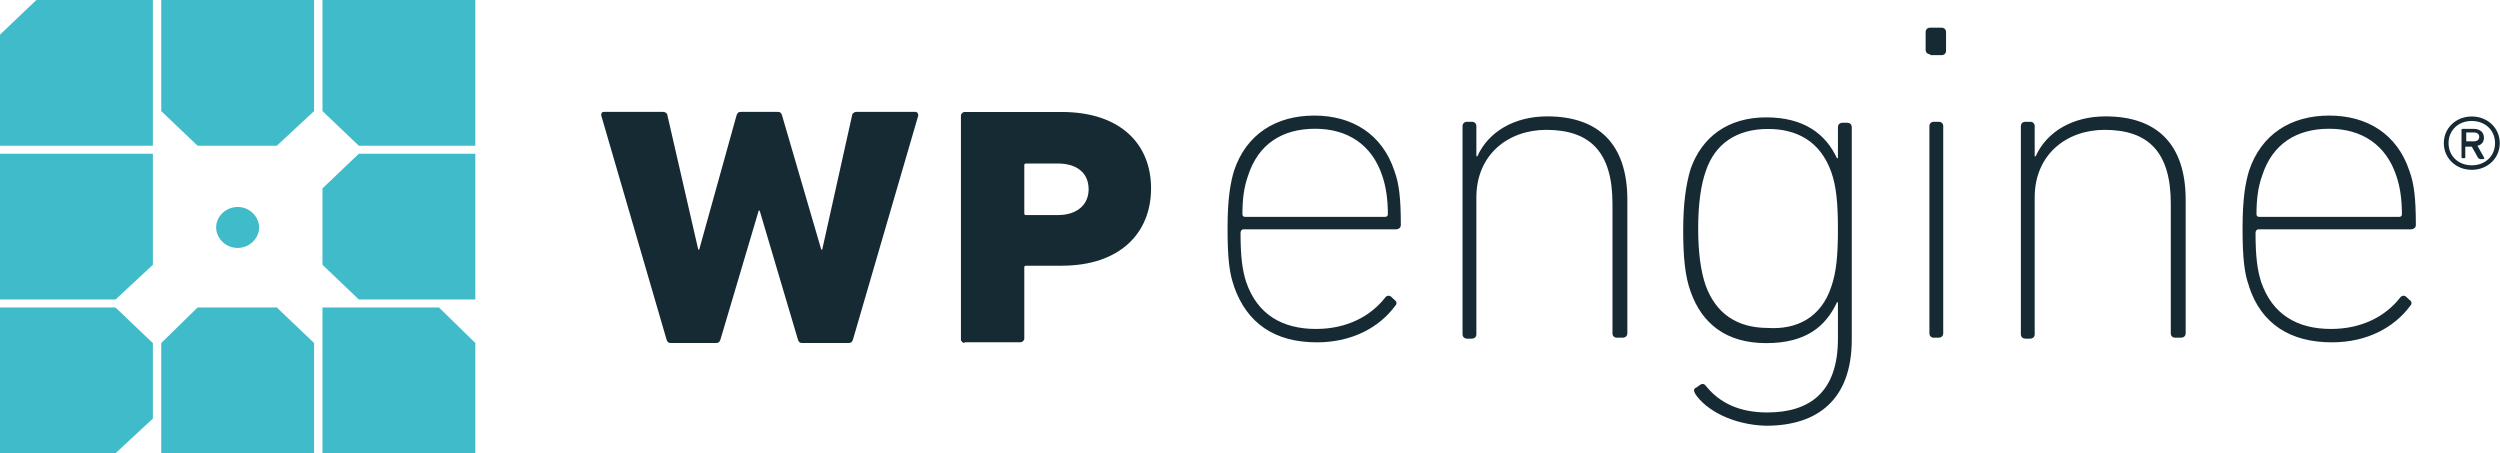 <svg width="171" height="31" viewBox="0 0 171 31" fill="none" xmlns="http://www.w3.org/2000/svg">
<g clip-path="url(#clip0_5804_21030)">
<path d="M11.029 31H21.484V23.463L18.933 21.031H13.515L11.029 23.463V31ZM24.544 10.515L22.058 12.886V18.113L24.544 20.485H32.513V10.515H24.544ZM21.484 0H11.029V7.598L13.515 9.969H18.933L21.484 7.598V0ZM32.513 31V23.463L30.026 21.031H22.058V31H32.513ZM2.487 0L0 2.371V9.969H10.456V0H2.487ZM22.058 0V7.598L24.544 9.969H32.513V0H22.058ZM16.253 16.959C15.422 16.959 14.784 16.289 14.784 15.558C14.784 14.765 15.486 14.157 16.253 14.157C17.084 14.157 17.722 14.827 17.722 15.558C17.722 16.289 17.084 16.959 16.253 16.959ZM10.448 10.515H0V20.485H7.904L10.456 18.113V10.515H10.448ZM10.448 23.463L7.897 21.031H0V31H7.904L10.456 28.629V23.463H10.448Z" fill="#3FBBC9"/>
<path d="M54.891 23.463C54.698 23.463 54.633 23.402 54.576 23.218L51.96 14.403H51.896L49.28 23.218C49.216 23.402 49.151 23.463 48.965 23.463H45.905C45.711 23.463 45.647 23.402 45.59 23.218L41.125 7.899C41.125 7.776 41.125 7.653 41.319 7.653H45.339C45.532 7.653 45.654 7.776 45.654 7.899L47.761 17.075H47.825L50.377 7.899C50.441 7.714 50.506 7.653 50.692 7.653H53.179C53.372 7.653 53.437 7.714 53.494 7.899L56.174 17.075H56.239L58.281 7.899C58.281 7.776 58.41 7.653 58.596 7.653H62.617C62.745 7.653 62.81 7.776 62.81 7.899L58.345 23.218C58.281 23.402 58.216 23.463 58.03 23.463H54.906H54.891ZM65.985 23.463C65.856 23.463 65.727 23.34 65.727 23.218V7.905C65.727 7.782 65.856 7.659 65.985 7.659H72.613C76.634 7.659 78.733 9.846 78.733 12.886C78.733 15.927 76.626 18.175 72.613 18.175H70.191C70.062 18.175 70.062 18.236 70.062 18.298V23.163C70.062 23.286 69.933 23.409 69.804 23.409H65.977V23.47L65.985 23.463ZM74.462 12.948C74.462 11.855 73.695 11.185 72.355 11.185H70.191C70.062 11.185 70.062 11.247 70.062 11.308V14.588C70.062 14.711 70.127 14.711 70.191 14.711H72.355C73.695 14.711 74.462 13.98 74.462 12.948ZM84.409 19.576C84.094 18.721 83.965 17.69 83.965 15.626C83.965 13.563 84.158 12.524 84.409 11.677C85.24 9.183 87.275 7.905 89.891 7.905C92.507 7.905 94.542 9.183 95.373 11.677C95.689 12.531 95.817 13.501 95.817 15.387C95.817 15.572 95.689 15.688 95.438 15.688H85.047C84.918 15.688 84.853 15.811 84.853 15.934C84.853 17.574 84.982 18.489 85.233 19.275C86 21.523 87.72 22.5 90.013 22.5C92.177 22.5 93.775 21.591 94.728 20.375C94.857 20.191 95.043 20.191 95.172 20.314L95.366 20.498C95.559 20.621 95.559 20.799 95.43 20.922C94.348 22.384 92.499 23.416 90.077 23.416C87.211 23.416 85.297 22.138 84.402 19.582L84.409 19.576ZM94.735 14.834C94.864 14.834 94.929 14.772 94.929 14.649C94.929 13.617 94.8 12.763 94.549 12.032C93.847 9.907 92.191 8.807 89.956 8.807C87.72 8.807 86.064 9.839 85.362 12.032C85.104 12.763 84.982 13.549 84.982 14.649C84.982 14.772 85.047 14.834 85.176 14.834H94.743H94.735ZM110.609 23.101C110.415 23.101 110.293 22.978 110.293 22.801V13.925C110.293 10.399 108.76 8.882 105.764 8.882C103.149 8.882 100.984 10.584 100.984 13.501V22.862C100.984 23.047 100.855 23.163 100.669 23.163H100.354C100.16 23.163 100.038 23.04 100.038 22.862V8.63C100.038 8.445 100.167 8.329 100.354 8.329H100.669C100.862 8.329 100.984 8.452 100.984 8.63V10.693H101.049C101.816 8.992 103.6 7.96 105.829 7.96C109.333 7.96 111.311 9.846 111.311 13.672V22.794C111.311 22.978 111.182 23.095 110.996 23.095H110.616L110.609 23.101ZM115.962 26.934C115.833 26.75 115.833 26.572 116.026 26.511L116.284 26.326C116.478 26.203 116.599 26.265 116.728 26.449C117.624 27.543 118.957 28.212 120.871 28.212C123.802 28.212 125.715 26.811 125.715 23.17V20.676H125.65C124.884 22.316 123.544 23.47 120.806 23.47C118.069 23.47 116.406 22.131 115.639 19.945C115.259 18.913 115.13 17.574 115.13 15.749C115.13 13.925 115.324 12.586 115.639 11.554C116.406 9.368 118.19 8.028 120.806 8.028C123.422 8.028 124.884 9.183 125.65 10.823H125.715V8.698C125.715 8.513 125.844 8.397 126.03 8.397H126.346C126.539 8.397 126.661 8.52 126.661 8.698V23.224C126.661 27.297 124.368 29.121 120.792 29.121C118.563 29.059 116.714 28.089 115.947 26.934H115.962ZM125.271 19.576C125.586 18.667 125.715 17.567 125.715 15.688C125.715 13.809 125.586 12.709 125.271 11.8C124.504 9.614 122.848 8.821 120.935 8.821C118.828 8.821 117.302 9.791 116.664 11.739C116.349 12.647 116.155 13.925 116.155 15.626C116.155 17.328 116.349 18.605 116.664 19.514C117.366 21.462 118.828 22.432 120.935 22.432C122.848 22.555 124.568 21.762 125.271 19.576ZM132.028 3.71C131.835 3.71 131.713 3.587 131.713 3.409V2.193C131.713 2.009 131.842 1.893 132.028 1.893H132.795C132.989 1.893 133.11 2.016 133.11 2.193V3.471C133.11 3.655 132.981 3.772 132.795 3.772H132.028V3.71ZM132.286 23.101C132.093 23.101 131.971 22.978 131.971 22.801V8.63C131.971 8.445 132.1 8.329 132.286 8.329H132.602C132.795 8.329 132.917 8.452 132.917 8.63V22.794C132.917 22.978 132.788 23.095 132.602 23.095H132.286V23.101ZM148.797 23.101C148.604 23.101 148.482 22.978 148.482 22.801V13.925C148.482 10.399 146.948 8.882 143.953 8.882C141.337 8.882 139.173 10.584 139.173 13.501V22.862C139.173 23.047 139.044 23.163 138.858 23.163H138.542C138.349 23.163 138.227 23.04 138.227 22.862V8.63C138.227 8.445 138.356 8.329 138.542 8.329H138.858C139.051 8.329 139.173 8.452 139.173 8.63V10.693H139.238C140.004 8.992 141.789 7.96 144.017 7.96C147.522 7.96 149.5 9.846 149.5 13.672V22.794C149.5 22.978 149.371 23.095 149.184 23.095H148.804L148.797 23.101ZM153.835 19.576C153.52 18.721 153.391 17.69 153.391 15.626C153.391 13.563 153.584 12.524 153.835 11.677C154.666 9.183 156.702 7.905 159.317 7.905C161.933 7.905 163.968 9.183 164.799 11.677C165.115 12.531 165.244 13.501 165.244 15.387C165.244 15.572 165.115 15.688 164.864 15.688H154.473C154.344 15.688 154.279 15.811 154.279 15.934C154.279 17.574 154.408 18.489 154.659 19.275C155.426 21.523 157.146 22.5 159.439 22.5C161.603 22.5 163.201 21.591 164.154 20.375C164.283 20.191 164.47 20.191 164.599 20.314L164.792 20.498C164.986 20.621 164.986 20.799 164.857 20.922C163.775 22.384 161.926 23.416 159.504 23.416C156.637 23.416 154.659 22.138 153.828 19.582L153.835 19.576ZM164.097 14.834C164.226 14.834 164.291 14.772 164.291 14.649C164.291 13.617 164.162 12.763 163.911 12.032C163.208 9.907 161.553 8.807 159.317 8.807C157.081 8.807 155.426 9.839 154.724 12.032C154.466 12.763 154.344 13.549 154.344 14.649C154.344 14.772 154.408 14.834 154.537 14.834H164.104H164.097ZM167.157 9.791C167.157 8.759 167.988 7.967 169.07 7.967C170.153 7.967 170.984 8.759 170.984 9.791C170.984 10.823 170.153 11.616 169.07 11.616C167.988 11.616 167.157 10.823 167.157 9.791ZM170.661 9.791C170.661 8.882 169.959 8.274 169.07 8.274C168.117 8.274 167.48 8.944 167.48 9.791C167.48 10.7 168.182 11.308 169.07 11.308C169.959 11.308 170.661 10.7 170.661 9.791ZM168.433 10.823C168.39 10.823 168.368 10.802 168.368 10.761V8.876C168.368 8.835 168.39 8.814 168.433 8.814H169.199C169.644 8.814 169.902 9.06 169.902 9.422C169.902 9.668 169.773 9.907 169.457 9.969L169.902 10.761C169.966 10.823 169.902 10.884 169.837 10.884H169.644C169.579 10.884 169.579 10.823 169.515 10.823L169.07 10.03H168.626V10.761C168.626 10.823 168.562 10.823 168.562 10.823H168.433ZM169.579 9.361C169.579 9.176 169.45 9.06 169.199 9.06H168.691V9.668H169.199C169.457 9.668 169.579 9.545 169.579 9.368V9.361Z" fill="#162A34"/>
</g>
<defs>
<clipPath id="clip0_5804_21030">
<rect width="171" height="31" fill="white"/>
</clipPath>
</defs>
</svg>
